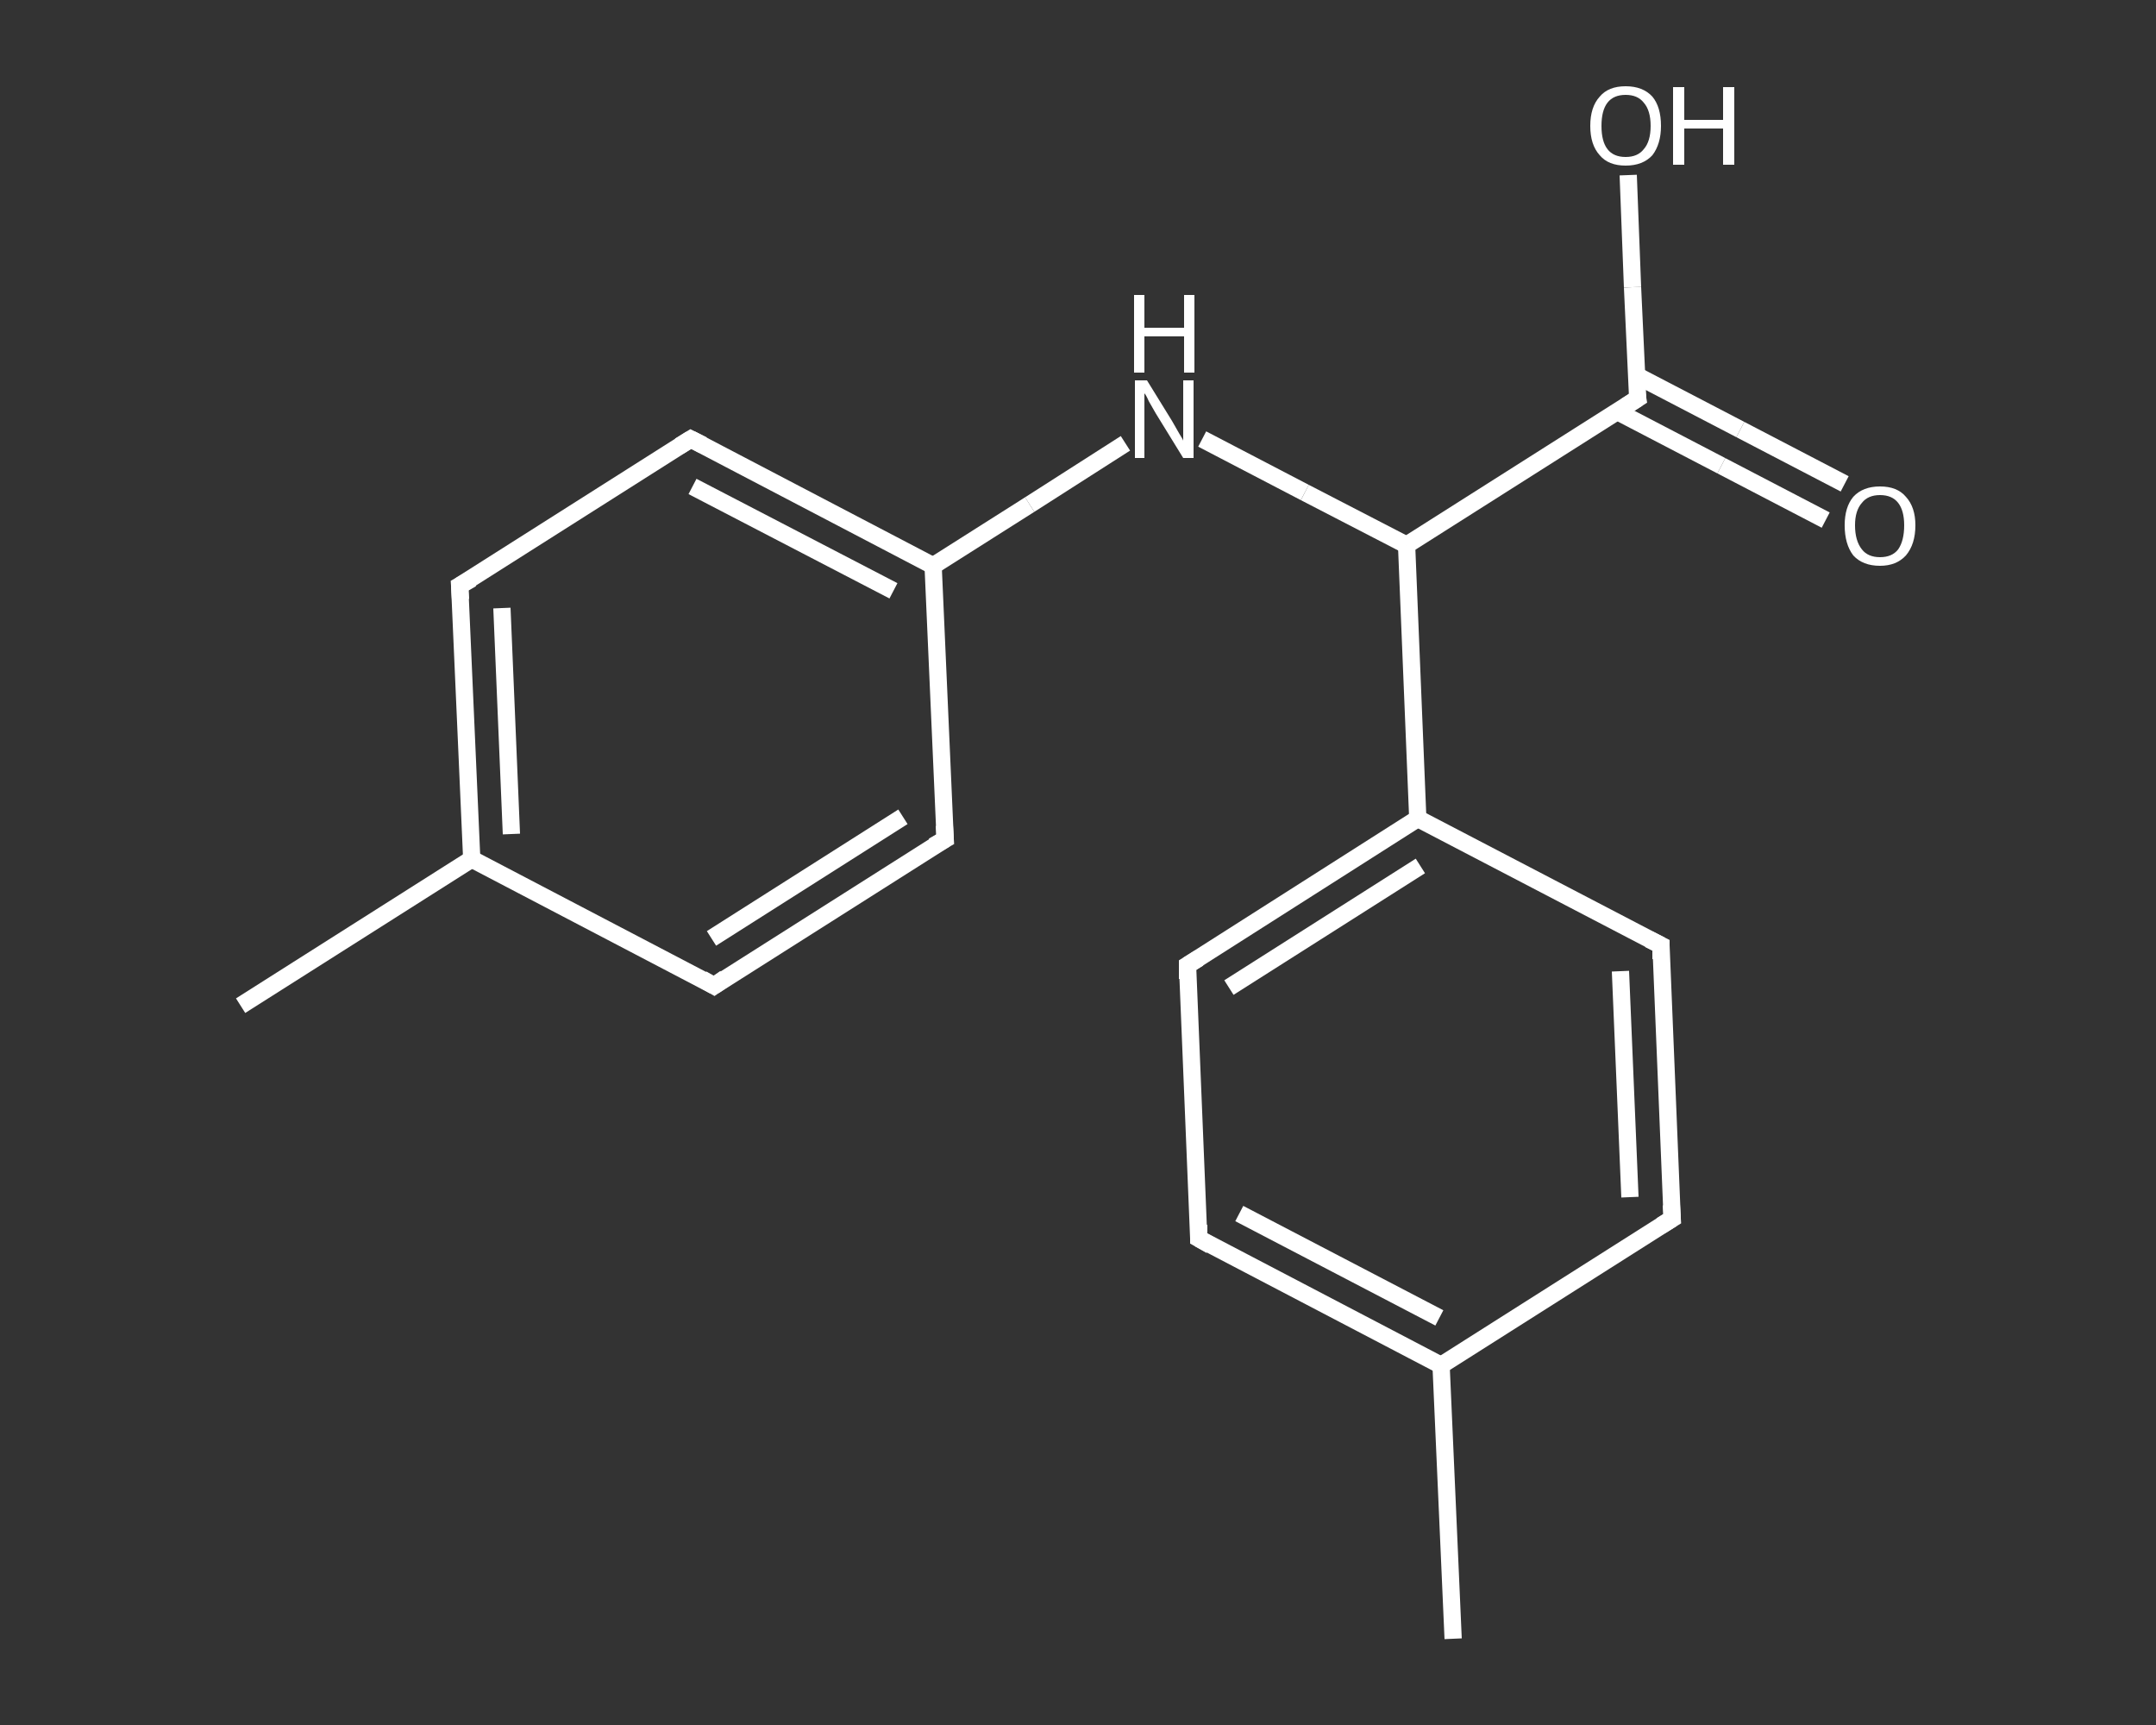 <?xml version='1.0' encoding='iso-8859-1'?>
<svg version='1.1' baseProfile='full'
              xmlns='http://www.w3.org/2000/svg'
                      xmlns:rdkit='http://www.rdkit.org/xml'
                      xmlns:xlink='http://www.w3.org/1999/xlink'
                  xml:space='preserve'
width='250px' height='200px' viewBox='0 0 250 200'>
<rect x="0" y="0" width="250" height="200" fill="#333333" stroke="none"/>
<!-- END OF HEADER -->
<rect style='opacity:1.0;fill:transparent;stroke:none' width='250.0' height='200.0' x='0.0' y='0.0'> </rect>
<path class='bond-0 atom-0 atom-1' d='M 27.9,116.6 L 54.7,99.6' style='fill:none;fill-rule:evenodd;stroke:#FFFFFF;stroke-width:2.0px;stroke-linecap:butt;stroke-linejoin:miter;stroke-opacity:1' />
<path class='bond-1 atom-1 atom-2' d='M 54.7,99.6 L 53.3,67.9' style='fill:none;fill-rule:evenodd;stroke:#FFFFFF;stroke-width:2.0px;stroke-linecap:butt;stroke-linejoin:miter;stroke-opacity:1' />
<path class='bond-1 atom-1 atom-2' d='M 59.3,96.7 L 58.2,70.5' style='fill:none;fill-rule:evenodd;stroke:#FFFFFF;stroke-width:2.0px;stroke-linecap:butt;stroke-linejoin:miter;stroke-opacity:1' />
<path class='bond-2 atom-2 atom-3' d='M 53.3,67.9 L 80.1,50.9' style='fill:none;fill-rule:evenodd;stroke:#FFFFFF;stroke-width:2.0px;stroke-linecap:butt;stroke-linejoin:miter;stroke-opacity:1' />
<path class='bond-3 atom-3 atom-4' d='M 80.1,50.9 L 108.2,65.6' style='fill:none;fill-rule:evenodd;stroke:#FFFFFF;stroke-width:2.0px;stroke-linecap:butt;stroke-linejoin:miter;stroke-opacity:1' />
<path class='bond-3 atom-3 atom-4' d='M 80.3,56.4 L 103.6,68.5' style='fill:none;fill-rule:evenodd;stroke:#FFFFFF;stroke-width:2.0px;stroke-linecap:butt;stroke-linejoin:miter;stroke-opacity:1' />
<path class='bond-4 atom-4 atom-5' d='M 108.2,65.6 L 119.4,58.5' style='fill:none;fill-rule:evenodd;stroke:#FFFFFF;stroke-width:2.0px;stroke-linecap:butt;stroke-linejoin:miter;stroke-opacity:1' />
<path class='bond-4 atom-4 atom-5' d='M 119.4,58.5 L 130.5,51.4' style='fill:none;fill-rule:evenodd;stroke:#FFFFFF;stroke-width:2.0px;stroke-linecap:butt;stroke-linejoin:miter;stroke-opacity:1' />
<path class='bond-5 atom-5 atom-6' d='M 139.4,50.9 L 151.3,57.1' style='fill:none;fill-rule:evenodd;stroke:#FFFFFF;stroke-width:2.0px;stroke-linecap:butt;stroke-linejoin:miter;stroke-opacity:1' />
<path class='bond-5 atom-5 atom-6' d='M 151.3,57.1 L 163.1,63.2' style='fill:none;fill-rule:evenodd;stroke:#FFFFFF;stroke-width:2.0px;stroke-linecap:butt;stroke-linejoin:miter;stroke-opacity:1' />
<path class='bond-6 atom-6 atom-7' d='M 163.1,63.2 L 189.9,46.2' style='fill:none;fill-rule:evenodd;stroke:#FFFFFF;stroke-width:2.0px;stroke-linecap:butt;stroke-linejoin:miter;stroke-opacity:1' />
<path class='bond-7 atom-7 atom-8' d='M 187.5,47.7 L 199.6,54.0' style='fill:none;fill-rule:evenodd;stroke:#FFFFFF;stroke-width:2.0px;stroke-linecap:butt;stroke-linejoin:miter;stroke-opacity:1' />
<path class='bond-7 atom-7 atom-8' d='M 199.6,54.0 L 211.7,60.3' style='fill:none;fill-rule:evenodd;stroke:#FFFFFF;stroke-width:2.0px;stroke-linecap:butt;stroke-linejoin:miter;stroke-opacity:1' />
<path class='bond-7 atom-7 atom-8' d='M 189.7,43.5 L 201.8,49.8' style='fill:none;fill-rule:evenodd;stroke:#FFFFFF;stroke-width:2.0px;stroke-linecap:butt;stroke-linejoin:miter;stroke-opacity:1' />
<path class='bond-7 atom-7 atom-8' d='M 201.8,49.8 L 213.9,56.1' style='fill:none;fill-rule:evenodd;stroke:#FFFFFF;stroke-width:2.0px;stroke-linecap:butt;stroke-linejoin:miter;stroke-opacity:1' />
<path class='bond-8 atom-7 atom-9' d='M 189.9,46.2 L 189.3,33.3' style='fill:none;fill-rule:evenodd;stroke:#FFFFFF;stroke-width:2.0px;stroke-linecap:butt;stroke-linejoin:miter;stroke-opacity:1' />
<path class='bond-8 atom-7 atom-9' d='M 189.3,33.3 L 188.8,20.3' style='fill:none;fill-rule:evenodd;stroke:#FFFFFF;stroke-width:2.0px;stroke-linecap:butt;stroke-linejoin:miter;stroke-opacity:1' />
<path class='bond-9 atom-6 atom-10' d='M 163.1,63.2 L 164.4,94.9' style='fill:none;fill-rule:evenodd;stroke:#FFFFFF;stroke-width:2.0px;stroke-linecap:butt;stroke-linejoin:miter;stroke-opacity:1' />
<path class='bond-10 atom-10 atom-11' d='M 164.4,94.9 L 137.7,111.9' style='fill:none;fill-rule:evenodd;stroke:#FFFFFF;stroke-width:2.0px;stroke-linecap:butt;stroke-linejoin:miter;stroke-opacity:1' />
<path class='bond-10 atom-10 atom-11' d='M 164.7,100.4 L 142.5,114.5' style='fill:none;fill-rule:evenodd;stroke:#FFFFFF;stroke-width:2.0px;stroke-linecap:butt;stroke-linejoin:miter;stroke-opacity:1' />
<path class='bond-11 atom-11 atom-12' d='M 137.7,111.9 L 139.0,143.6' style='fill:none;fill-rule:evenodd;stroke:#FFFFFF;stroke-width:2.0px;stroke-linecap:butt;stroke-linejoin:miter;stroke-opacity:1' />
<path class='bond-12 atom-12 atom-13' d='M 139.0,143.6 L 167.1,158.3' style='fill:none;fill-rule:evenodd;stroke:#FFFFFF;stroke-width:2.0px;stroke-linecap:butt;stroke-linejoin:miter;stroke-opacity:1' />
<path class='bond-12 atom-12 atom-13' d='M 143.7,140.7 L 166.9,152.8' style='fill:none;fill-rule:evenodd;stroke:#FFFFFF;stroke-width:2.0px;stroke-linecap:butt;stroke-linejoin:miter;stroke-opacity:1' />
<path class='bond-13 atom-13 atom-14' d='M 167.1,158.3 L 168.5,190.0' style='fill:none;fill-rule:evenodd;stroke:#FFFFFF;stroke-width:2.0px;stroke-linecap:butt;stroke-linejoin:miter;stroke-opacity:1' />
<path class='bond-14 atom-13 atom-15' d='M 167.1,158.3 L 193.9,141.3' style='fill:none;fill-rule:evenodd;stroke:#FFFFFF;stroke-width:2.0px;stroke-linecap:butt;stroke-linejoin:miter;stroke-opacity:1' />
<path class='bond-15 atom-15 atom-16' d='M 193.9,141.3 L 192.6,109.6' style='fill:none;fill-rule:evenodd;stroke:#FFFFFF;stroke-width:2.0px;stroke-linecap:butt;stroke-linejoin:miter;stroke-opacity:1' />
<path class='bond-15 atom-15 atom-16' d='M 189.0,138.8 L 187.9,112.6' style='fill:none;fill-rule:evenodd;stroke:#FFFFFF;stroke-width:2.0px;stroke-linecap:butt;stroke-linejoin:miter;stroke-opacity:1' />
<path class='bond-16 atom-4 atom-17' d='M 108.2,65.6 L 109.6,97.3' style='fill:none;fill-rule:evenodd;stroke:#FFFFFF;stroke-width:2.0px;stroke-linecap:butt;stroke-linejoin:miter;stroke-opacity:1' />
<path class='bond-17 atom-17 atom-18' d='M 109.6,97.3 L 82.8,114.3' style='fill:none;fill-rule:evenodd;stroke:#FFFFFF;stroke-width:2.0px;stroke-linecap:butt;stroke-linejoin:miter;stroke-opacity:1' />
<path class='bond-17 atom-17 atom-18' d='M 104.7,94.7 L 82.5,108.8' style='fill:none;fill-rule:evenodd;stroke:#FFFFFF;stroke-width:2.0px;stroke-linecap:butt;stroke-linejoin:miter;stroke-opacity:1' />
<path class='bond-18 atom-18 atom-1' d='M 82.8,114.3 L 54.7,99.6' style='fill:none;fill-rule:evenodd;stroke:#FFFFFF;stroke-width:2.0px;stroke-linecap:butt;stroke-linejoin:miter;stroke-opacity:1' />
<path class='bond-19 atom-16 atom-10' d='M 192.6,109.6 L 164.4,94.9' style='fill:none;fill-rule:evenodd;stroke:#FFFFFF;stroke-width:2.0px;stroke-linecap:butt;stroke-linejoin:miter;stroke-opacity:1' />
<path d='M 53.4,69.5 L 53.3,67.9 L 54.7,67.1' style='fill:none;stroke:#FFFFFF;stroke-width:2.0px;stroke-linecap:butt;stroke-linejoin:miter;stroke-opacity:1;' />
<path d='M 78.8,51.7 L 80.1,50.9 L 81.5,51.6' style='fill:none;stroke:#FFFFFF;stroke-width:2.0px;stroke-linecap:butt;stroke-linejoin:miter;stroke-opacity:1;' />
<path d='M 188.5,47.1 L 189.9,46.2 L 189.8,45.6' style='fill:none;stroke:#FFFFFF;stroke-width:2.0px;stroke-linecap:butt;stroke-linejoin:miter;stroke-opacity:1;' />
<path d='M 139.0,111.1 L 137.7,111.9 L 137.7,113.5' style='fill:none;stroke:#FFFFFF;stroke-width:2.0px;stroke-linecap:butt;stroke-linejoin:miter;stroke-opacity:1;' />
<path d='M 139.0,142.0 L 139.0,143.6 L 140.4,144.4' style='fill:none;stroke:#FFFFFF;stroke-width:2.0px;stroke-linecap:butt;stroke-linejoin:miter;stroke-opacity:1;' />
<path d='M 192.6,142.1 L 193.9,141.3 L 193.8,139.7' style='fill:none;stroke:#FFFFFF;stroke-width:2.0px;stroke-linecap:butt;stroke-linejoin:miter;stroke-opacity:1;' />
<path d='M 192.6,111.2 L 192.6,109.6 L 191.2,108.9' style='fill:none;stroke:#FFFFFF;stroke-width:2.0px;stroke-linecap:butt;stroke-linejoin:miter;stroke-opacity:1;' />
<path d='M 109.5,95.7 L 109.6,97.3 L 108.2,98.1' style='fill:none;stroke:#FFFFFF;stroke-width:2.0px;stroke-linecap:butt;stroke-linejoin:miter;stroke-opacity:1;' />
<path d='M 84.1,113.4 L 82.8,114.3 L 81.4,113.5' style='fill:none;stroke:#FFFFFF;stroke-width:2.0px;stroke-linecap:butt;stroke-linejoin:miter;stroke-opacity:1;' />
<path class='atom-5' d='M 133.0 44.1
L 135.9 48.8
Q 136.2 49.3, 136.7 50.2
Q 137.2 51.0, 137.2 51.1
L 137.2 44.1
L 138.4 44.1
L 138.4 53.1
L 137.2 53.1
L 134.0 47.9
Q 133.6 47.2, 133.2 46.5
Q 132.9 45.8, 132.7 45.6
L 132.7 53.1
L 131.6 53.1
L 131.6 44.1
L 133.0 44.1
' fill='#FFFFFF'/>
<path class='atom-5' d='M 131.5 34.2
L 132.7 34.2
L 132.7 38.0
L 137.3 38.0
L 137.3 34.2
L 138.5 34.2
L 138.5 43.2
L 137.3 43.2
L 137.3 39.0
L 132.7 39.0
L 132.7 43.2
L 131.5 43.2
L 131.5 34.2
' fill='#FFFFFF'/>
<path class='atom-8' d='M 213.9 60.9
Q 213.9 58.8, 214.9 57.6
Q 216.0 56.4, 218.0 56.4
Q 220.0 56.4, 221.0 57.6
Q 222.1 58.8, 222.1 60.9
Q 222.1 63.1, 221.0 64.4
Q 219.9 65.6, 218.0 65.6
Q 216.0 65.6, 214.9 64.4
Q 213.9 63.1, 213.9 60.9
M 218.0 64.6
Q 219.4 64.6, 220.1 63.7
Q 220.8 62.7, 220.8 60.9
Q 220.8 59.2, 220.1 58.3
Q 219.4 57.4, 218.0 57.4
Q 216.6 57.4, 215.9 58.3
Q 215.1 59.2, 215.1 60.9
Q 215.1 62.7, 215.9 63.7
Q 216.6 64.6, 218.0 64.6
' fill='#FFFFFF'/>
<path class='atom-9' d='M 184.4 14.6
Q 184.4 12.4, 185.5 11.2
Q 186.5 10.0, 188.5 10.0
Q 190.5 10.0, 191.6 11.2
Q 192.6 12.4, 192.6 14.6
Q 192.6 16.7, 191.6 18.0
Q 190.5 19.2, 188.5 19.2
Q 186.5 19.2, 185.5 18.0
Q 184.4 16.8, 184.4 14.6
M 188.5 18.2
Q 189.9 18.2, 190.6 17.3
Q 191.4 16.4, 191.4 14.6
Q 191.4 12.8, 190.6 11.9
Q 189.9 11.0, 188.5 11.0
Q 187.1 11.0, 186.4 11.9
Q 185.7 12.8, 185.7 14.6
Q 185.7 16.4, 186.4 17.3
Q 187.1 18.2, 188.5 18.2
' fill='#FFFFFF'/>
<path class='atom-9' d='M 194.0 10.1
L 195.3 10.1
L 195.3 13.9
L 199.8 13.9
L 199.8 10.1
L 201.1 10.1
L 201.1 19.1
L 199.8 19.1
L 199.8 14.9
L 195.3 14.9
L 195.3 19.1
L 194.0 19.1
L 194.0 10.1
' fill='#FFFFFF'/>
</svg>
